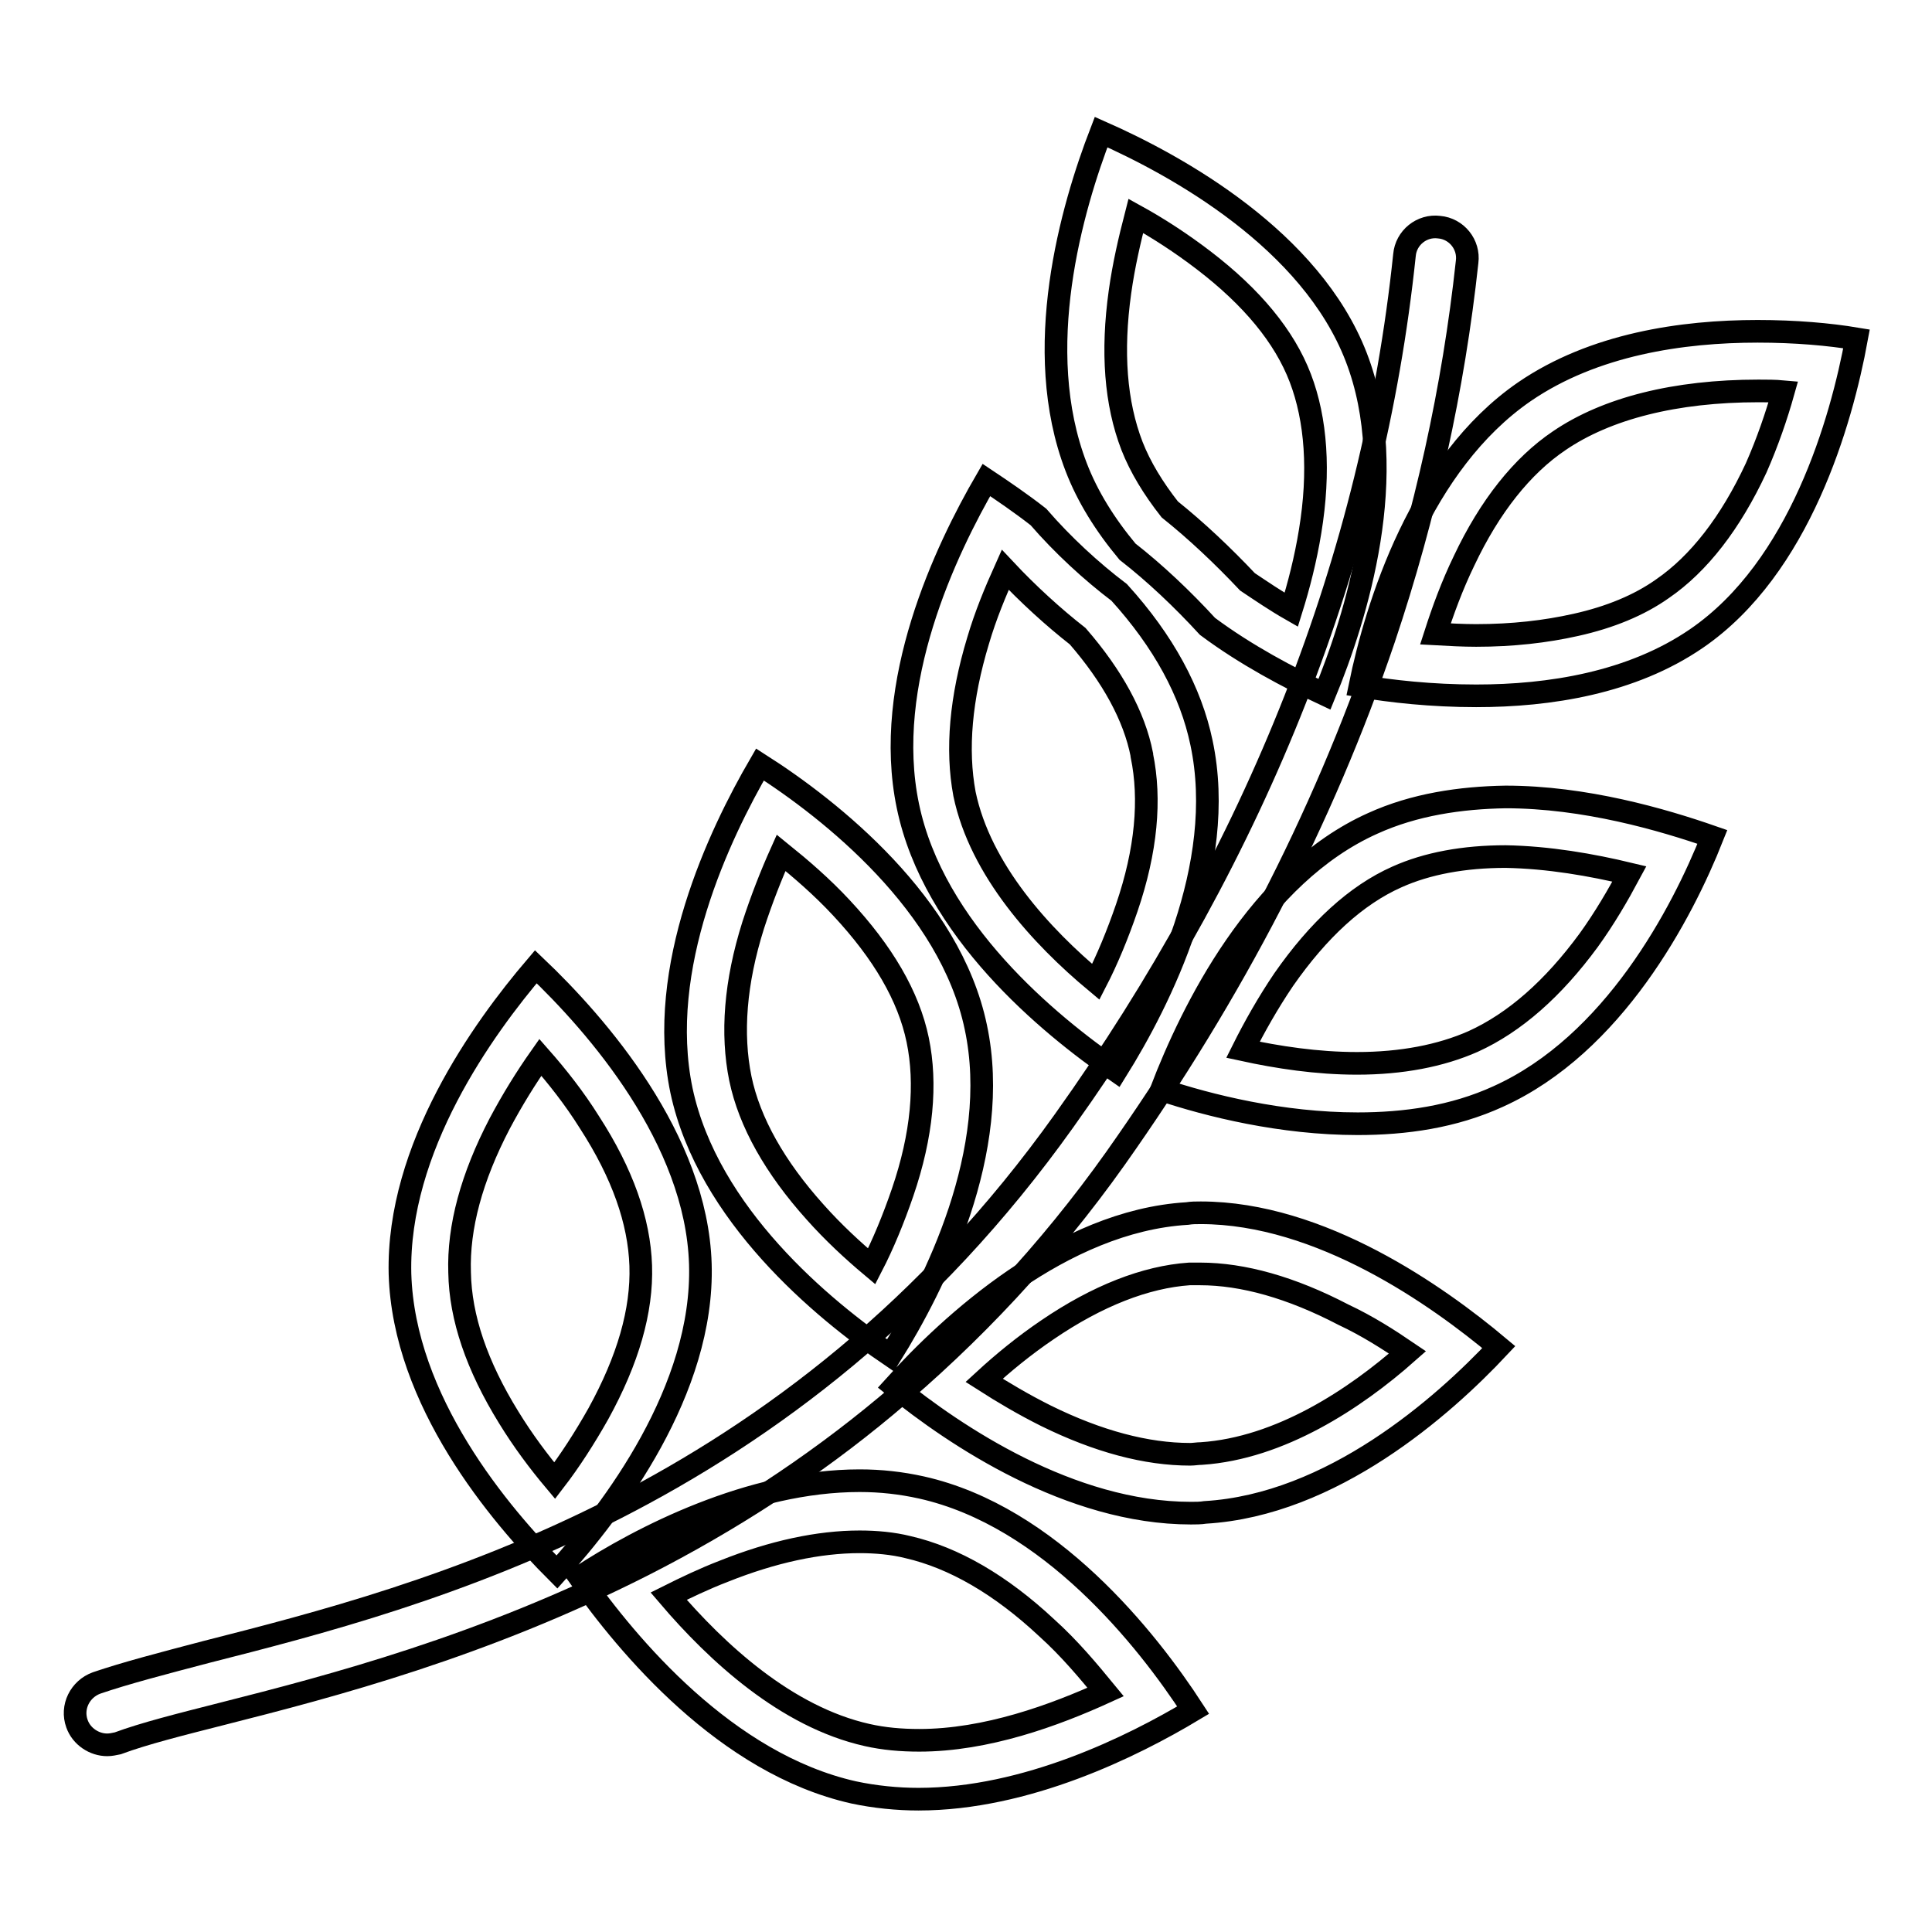 <?xml version="1.0" encoding="utf-8"?>
<!-- Svg Vector Icons : http://www.onlinewebfonts.com/icon -->
<!DOCTYPE svg PUBLIC "-//W3C//DTD SVG 1.1//EN" "http://www.w3.org/Graphics/SVG/1.1/DTD/svg11.dtd">
<svg version="1.1" xmlns="http://www.w3.org/2000/svg" xmlns:xlink="http://www.w3.org/1999/xlink" x="0px" y="0px" viewBox="0 0 256 256" enable-background="new 0 0 256 256" xml:space="preserve">
<g> <path stroke-width="3" fill-opacity="0" stroke="#000000"  d="M232.9,43.9c-10,0-21.7,1.7-30.9,8c-13.8,9.5-19.6,28.3-21.8,39c4.1,0.7,9.5,1.3,15.4,1.3 c9.7,0,20.6-1.7,29.2-7.6c13.7-9.4,19.2-28.8,21.2-39.7C242.4,44.3,237.9,43.9,232.9,43.9L232.9,43.9z M220.3,78 c-3.1,2.2-7,3.8-11.5,4.8c-4,0.9-8.4,1.4-13.2,1.4c-1.7,0-3.6-0.1-5.4-0.2c1-3.1,2.2-6.4,3.8-9.7c3.4-7.2,7.7-12.6,12.6-15.9 c6.3-4.3,15.4-6.6,26.4-6.6c1.1,0,2.2,0,3.3,0.1c-0.9,3.2-2.1,6.7-3.6,10.1C229.3,69.3,225.1,74.7,220.3,78L220.3,78z M157.3,160.8 c-16.6,1-31.4,14.7-38.8,22.9c8,6.5,23.3,16.8,39.3,16.8c0.6,0,1.3,0,1.9-0.1c16.8-1,31.5-14,38.9-21.9 c-8.1-6.8-23.6-17.8-39.5-17.8C158.5,160.7,157.9,160.7,157.3,160.8L157.3,160.8z M186.5,179.2c-7,6.2-16.9,12.7-27.3,13.4 c-0.5,0-1,0.1-1.5,0.1c-5.8,0-12.2-1.7-19.1-5.1c-3-1.5-5.7-3.1-8.2-4.7c2.5-2.3,5.3-4.6,8.4-6.7c6.6-4.5,13-7,18.8-7.4 c0.4,0,0.9,0,1.4,0c5.7,0,12.1,1.8,19,5.4C181.2,175.7,184,177.5,186.5,179.2L186.5,179.2z M149.4,73.1c3.6,2.8,7.3,6.3,10.6,9.9 c5.1,3.8,10.8,6.8,15.5,9c4.2-10.2,10.2-29.2,4.2-44.7c-6-15.5-23.6-25.3-33.8-29.8c-3.9,10.1-9.3,28.8-3.3,44.4 C144.1,65.8,146.4,69.5,149.4,73.1L149.4,73.1z M148.4,38.7c0.5-3.6,1.3-7,2.1-10.1c2.9,1.6,6,3.6,9,5.9 c6.4,4.9,10.7,10.1,12.8,15.6c2.1,5.5,2.6,12.4,1.3,20.3c-0.6,3.7-1.5,7.2-2.5,10.4c-2.1-1.2-4-2.5-5.8-3.7 c-3.3-3.5-6.8-6.8-10.3-9.6c-2.2-2.8-3.9-5.6-5-8.4C147.8,53.4,147.3,46.6,148.4,38.7z M147.9,141.9c5.8-9.3,14.8-27.1,11.3-43.5 c-1.4-6.7-5-13.4-10.9-19.9c-3.7-2.8-7.5-6.3-10.7-10c-2.3-1.8-4.8-3.5-6.9-4.9c-5.4,9.3-13.8,26.9-10.4,43.2 C123.7,123.2,138.9,135.7,147.9,141.9z M129.6,84.9c1-3.4,2.3-6.5,3.6-9.4c3,3.2,6.4,6.3,9.6,8.8c4.6,5.3,7.5,10.6,8.5,15.7v0.1 c1.2,5.8,0.6,12.6-2,20.2c-1.2,3.5-2.6,6.9-4.1,9.8c-7.2-6-15.3-14.8-17.4-24.9C126.7,99.3,127.3,92.5,129.6,84.9L129.6,84.9z  M181.9,109.1c-15.2,6.8-24,24.9-28,35.3c6.3,2.1,15.9,4.5,26,4.5c6.3,0,12.7-0.9,18.6-3.6c15.3-6.9,24.4-24.3,28.4-34.4 c-6.6-2.3-16.9-5.3-27.4-5.3C193.5,105.7,187.4,106.6,181.9,109.1L181.9,109.1z M215.9,115.8c-1.5,2.8-3.3,5.9-5.4,8.8 c-4.7,6.4-9.8,10.9-15.3,13.4c-4.3,1.9-9.5,2.9-15.4,2.9c-5.3,0-10.5-0.8-15.1-1.8c1.5-3,3.3-6.2,5.4-9.3c4.6-6.6,9.6-11.2,15-13.6 c4-1.8,8.9-2.7,14.4-2.7C205.2,113.6,210.9,114.6,215.9,115.8L215.9,115.8z M118,179.6c5.8-9.3,14.8-27.1,11.3-43.5 c-3.4-16.3-19.2-28.8-28.6-34.8c-5.4,9.3-13.8,26.9-10.4,43.2C93.8,160.9,109,173.5,118,179.6z M99.8,122.6 c1.1-3.4,2.4-6.7,3.7-9.6c2.6,2.1,5.4,4.5,8,7.3c5.5,5.9,8.9,11.7,10.1,17.5c1.2,5.8,0.6,12.6-2,20.2c-1.2,3.5-2.6,6.9-4.1,9.8 c-2.5-2.1-5.1-4.5-7.5-7.2c-5.3-5.9-8.7-11.9-9.9-17.7C96.9,137,97.4,130.2,99.8,122.6z M122.1,197.1c-2.7-0.6-5.4-0.9-8.2-0.9 c-14.5,0-29,7.5-37.1,12.8c6.4,9.1,19.4,24.7,36.3,28.5c2.8,0.6,5.8,0.9,8.6,0.9c14.3,0,28.4-7,36.4-11.8 C152,217.2,139.1,200.9,122.1,197.1L122.1,197.1z M121.8,230.6c-2.4,0-4.7-0.2-6.9-0.7c-10.7-2.4-19.9-10.9-26.3-18.4 c2.2-1.1,4.7-2.3,7.3-3.3c6.5-2.6,12.6-3.9,18-3.9c2.2,0,4.4,0.2,6.4,0.7c6.1,1.4,12.3,5,18.4,10.7c3,2.7,5.5,5.7,7.8,8.5 C139.7,227.3,130.7,230.6,121.8,230.6L121.8,230.6z M92.8,167.5c-0.5-16.6-13.7-31.7-21.8-39.4c-7,8.2-18.4,24-18,40.7 c0.5,16.8,13.1,31.8,20.8,39.5C81.2,200.1,93.3,184.2,92.8,167.5L92.8,167.5z M79.3,187.3c-1.8,3.2-3.8,6.3-5.8,8.9 c-2.1-2.5-4.2-5.3-6.1-8.4c-4.2-6.8-6.4-13.2-6.5-19.2c-0.2-6,1.6-12.6,5.3-19.7c1.7-3.2,3.5-6.1,5.4-8.8c2.2,2.5,4.5,5.4,6.5,8.6 c4.4,6.8,6.6,13.1,6.8,19C85.1,173.7,83.2,180.2,79.3,187.3z"/> <path stroke-width="3" fill-opacity="0" stroke="#000000"  d="M14.2,231.2c-1.7,0-3.4-1.1-4-2.8c-0.8-2.2,0.4-4.6,2.6-5.4c3.8-1.3,8.8-2.6,14.5-4.1 C56.4,211.5,105,199,141,148.5c25.7-36,40.9-74.6,45.1-114.7c0.2-2.3,2.3-4,4.6-3.7c2.3,0.2,4,2.3,3.7,4.6 c-1.8,16.7-5.5,33.5-11,49.9c-8.1,23.9-20.1,47-35.6,68.9c-8.8,12.4-19.1,23.4-30.4,32.8c-9.7,8.1-20.6,15.2-32.2,21.1 c-21.3,10.8-41.2,16-55.8,19.7c-5.5,1.4-10.3,2.6-13.8,3.9C15.1,231.1,14.7,231.2,14.2,231.2L14.2,231.2z"/></g>
</svg>